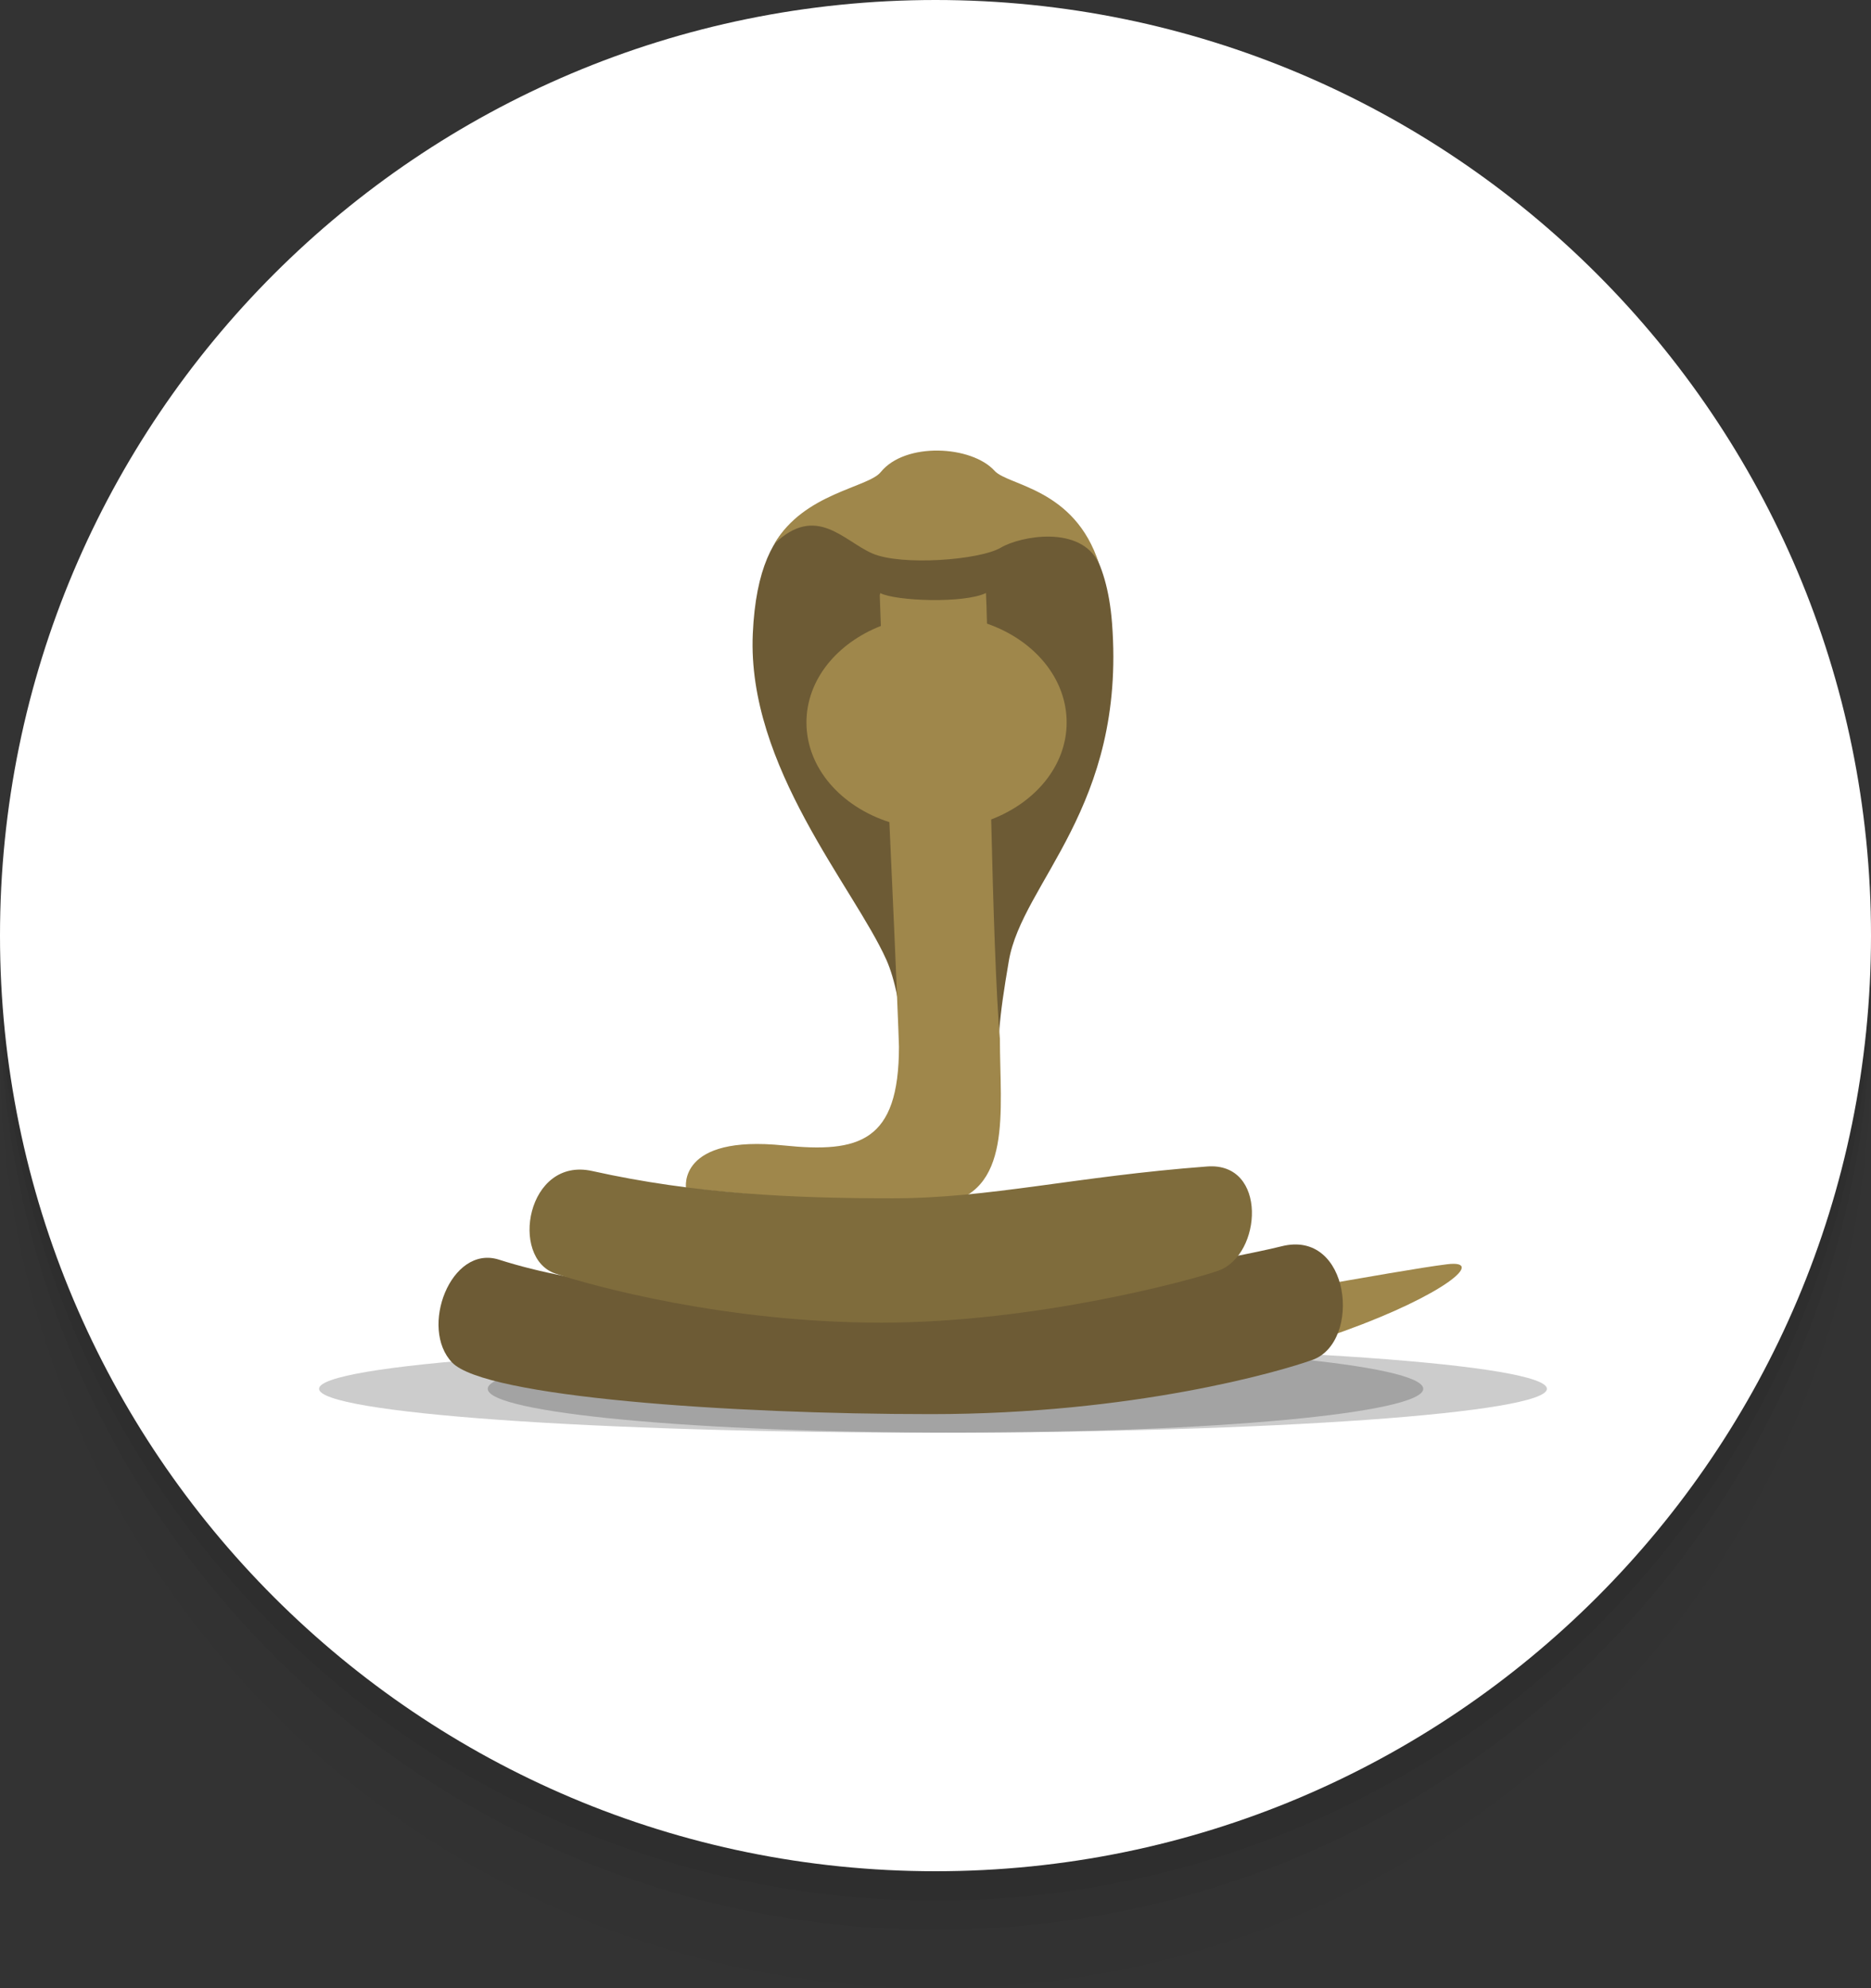 <?xml version="1.0" encoding="UTF-8"?> <svg xmlns="http://www.w3.org/2000/svg" width="64" height="68" viewBox="0 0 64 68" fill="none"><rect x="0" y="0" width="64" height="68" fill="#333333" stroke="none"/> <g clip-path="url(#clip0_4070_1999)"> <path opacity="0.4" d="M32 68C49.673 68 64 53.673 64 36C64 18.327 49.673 4 32 4C14.327 4 0 18.327 0 36C0 53.673 14.327 68 32 68Z" fill="black" fill-opacity="0.05"></path> <path d="M32 66C49.673 66 64 51.673 64 34C64 16.327 49.673 2 32 2C14.327 2 0 16.327 0 34C0 51.673 14.327 66 32 66Z" fill="black" fill-opacity="0.05"></path> <path d="M32 65C49.673 65 64 50.673 64 33C64 15.327 49.673 1 32 1C14.327 1 0 15.327 0 33C0 50.673 14.327 65 32 65Z" fill="black" fill-opacity="0.05"></path> <path d="M32 64C49.673 64 64 49.673 64 32C64 14.327 49.673 0 32 0C14.327 0 0 14.327 0 32C0 49.673 14.327 64 32 64Z" fill="white"></path> <path opacity="0.2" d="M31.914 49C43.512 49 52.914 48.328 52.914 47.5C52.914 46.672 43.512 46 31.914 46C20.316 46 10.914 46.672 10.914 47.5C10.914 48.328 20.316 49 31.914 49Z" fill="black"></path> <path opacity="0.2" d="M32.684 49C41.52 49 48.684 48.328 48.684 47.5C48.684 46.672 41.52 46 32.684 46C23.847 46 16.684 46.672 16.684 47.5C16.684 48.328 23.847 49 32.684 49Z" fill="black"></path> <path d="M30.462 38.324C31.163 37.172 30.923 34.168 30.316 32.819C29.203 30.346 25.552 26.21 25.75 21.684C25.948 17.158 28.261 17.413 29.318 16.785C30.375 16.158 33.407 16.116 33.968 16.777C34.53 17.438 37.686 16.686 38.039 21.32C38.519 27.626 34.968 30.171 34.508 32.868C34.165 34.877 34.102 35.599 34.133 37.729C34.149 38.849 30.231 40.056 30.462 38.324Z" fill="#6D5B35"></path> <path d="M34.022 16.104C33.236 15.235 30.966 15.11 30.127 16.146C29.693 16.683 27.495 16.861 26.488 18.601C27.919 17.218 28.854 18.502 29.842 18.93C30.833 19.36 33.516 19.157 34.236 18.73C34.893 18.34 36.971 17.937 37.59 19.272C36.762 16.691 34.487 16.616 34.022 16.104Z" fill="#9F874B"></path> <path d="M36.486 24.71C36.486 23.189 35.362 21.885 33.761 21.329C33.749 20.858 33.738 20.493 33.726 20.283C32.964 20.648 30.631 20.557 30.112 20.285C30.108 20.317 30.093 20.341 30.094 20.374C30.104 20.688 30.117 21.04 30.131 21.409C28.63 21.998 27.586 23.249 27.586 24.71C27.586 26.265 28.765 27.585 30.422 28.119C30.532 30.53 30.646 33.035 30.729 35.191C30.737 35.4 30.743 35.595 30.75 35.797C30.75 39.055 29.394 39.442 26.811 39.177C23.166 38.802 23.467 40.636 23.467 40.636C23.467 40.636 32.072 41.522 32.16 41.193C34.659 40.819 34.203 38.001 34.203 35.529C34.067 33.951 33.974 30.961 33.905 28.027C35.425 27.445 36.486 26.183 36.486 24.71Z" fill="#9F874B"></path> <path d="M38.426 45.044C42.066 44.563 47.69 43.466 49.495 43.241C52.217 42.903 43.652 48.114 30.836 47.863C22.723 47.704 36.244 45.333 38.426 45.044Z" fill="#9F874B"></path> <path d="M17.069 43.083C15.419 42.556 14.33 45.432 15.47 46.606C16.611 47.779 24.943 48.366 31.849 48.366C38.755 48.366 43.779 46.914 44.901 46.508C46.586 45.898 46.199 42.027 43.835 42.626C42.205 43.04 35.216 44.273 33.252 44.567C31.288 44.86 29.09 44.165 26.302 44.214C23.514 44.263 19.894 43.985 17.069 43.083Z" fill="#6D5B35"></path> <path d="M20.258 40.051C18.02 39.553 17.419 43.031 19.002 43.56C20.294 43.992 24.855 45.238 30.146 45.238C35.437 45.238 40.793 43.774 41.68 43.458C43.17 42.925 43.367 39.74 41.292 39.896C36.769 40.236 33.863 40.985 30.523 40.985C27.146 40.985 23.778 40.836 20.258 40.051Z" fill="#7F6C3C"></path> </g> <defs> <clipPath id="clip0_4070_1999"> <rect width="64" height="68" fill="white"></rect> </clipPath> </defs> </svg> 